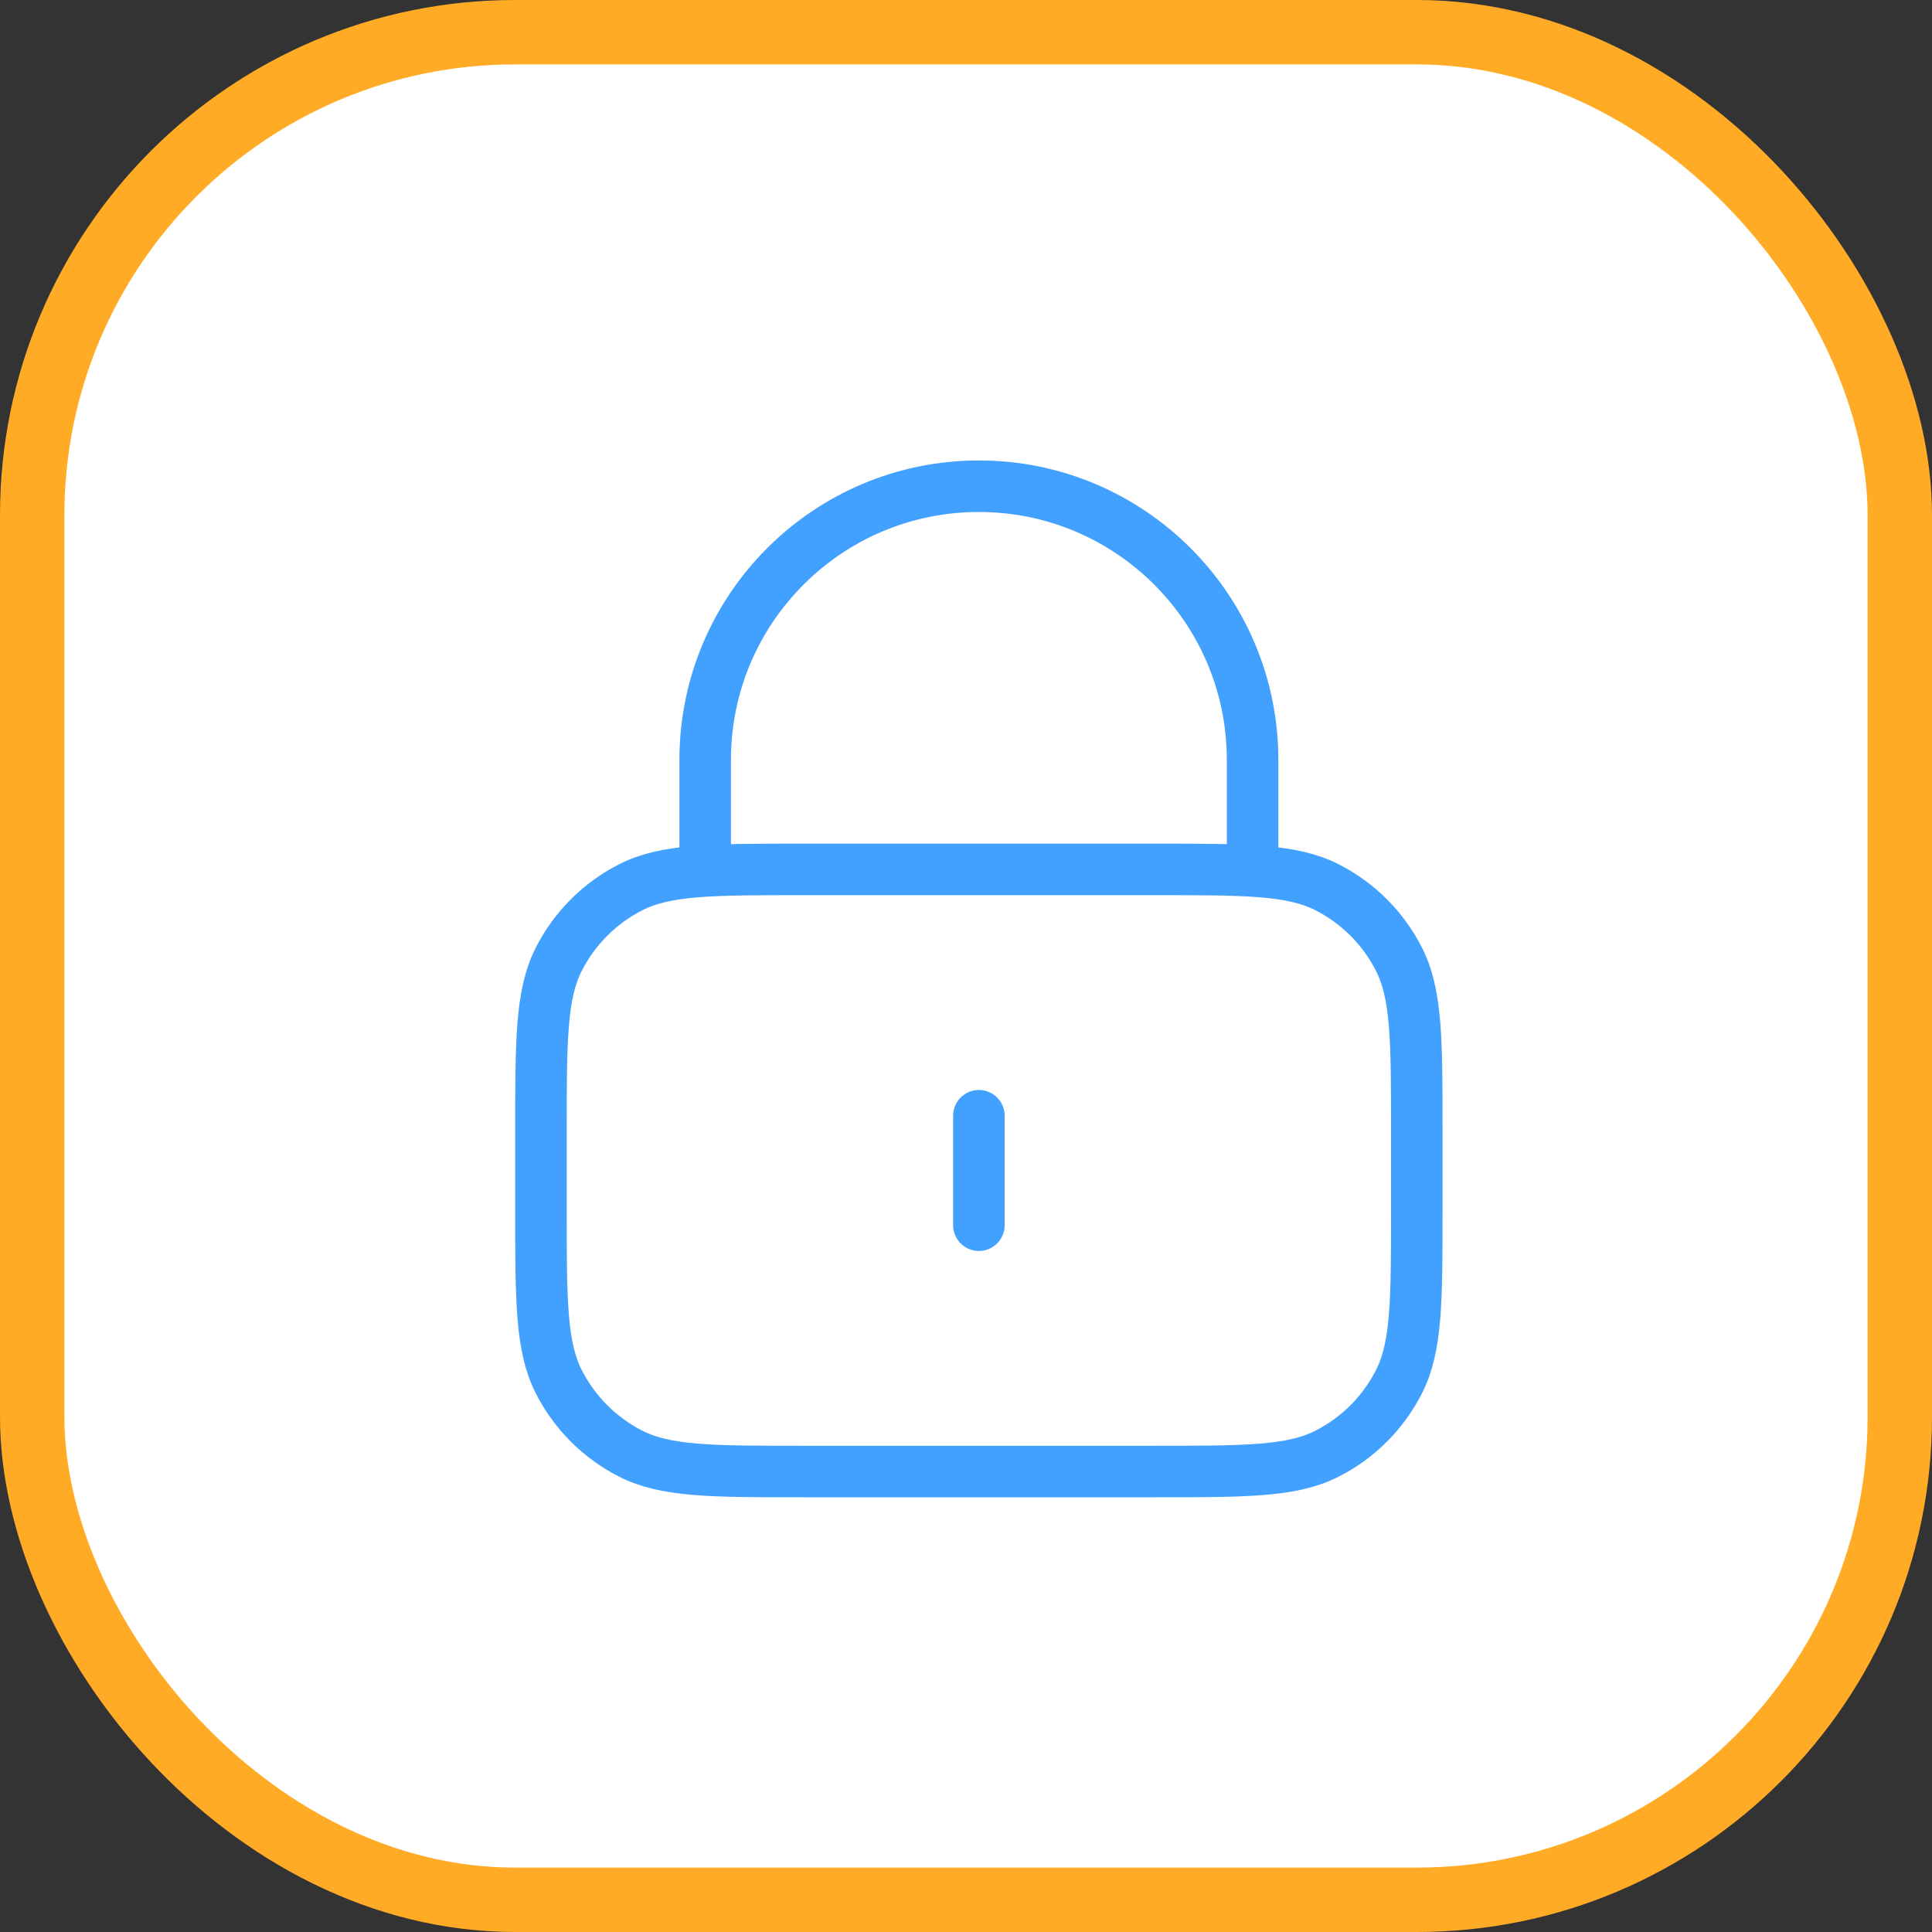 <svg xmlns="http://www.w3.org/2000/svg" width="60" height="60" viewBox="0 0 60 60" fill="none"><rect x="0" y="0" width="60" height="60" fill="#333333" stroke="none"/><rect x="1" y="1" width="58" height="58" rx="15" fill="white" stroke="#FFAB26" stroke-width="2"></rect><path d="M38.9 27V23.6C38.9 18.906 35.094 15.1 30.4 15.1C25.706 15.1 21.9 18.906 21.9 23.6V27M30.4 34.65V38.05M24.96 45.7H35.84C38.696 45.7 40.124 45.7 41.215 45.144C42.175 44.655 42.955 43.875 43.444 42.915C44 41.825 44 40.396 44 37.54V35.16C44 32.304 44 30.876 43.444 29.785C42.955 28.825 42.175 28.045 41.215 27.556C40.124 27 38.696 27 35.84 27H24.96C22.104 27 20.676 27 19.585 27.556C18.625 28.045 17.845 28.825 17.356 29.785C16.8 30.876 16.8 32.304 16.8 35.16V37.54C16.8 40.396 16.8 41.825 17.356 42.915C17.845 43.875 18.625 44.655 19.585 45.144C20.676 45.7 22.104 45.7 24.96 45.7Z" stroke="#42A0FF" stroke-width="1.6" stroke-linecap="round" stroke-linejoin="round"></path></svg>